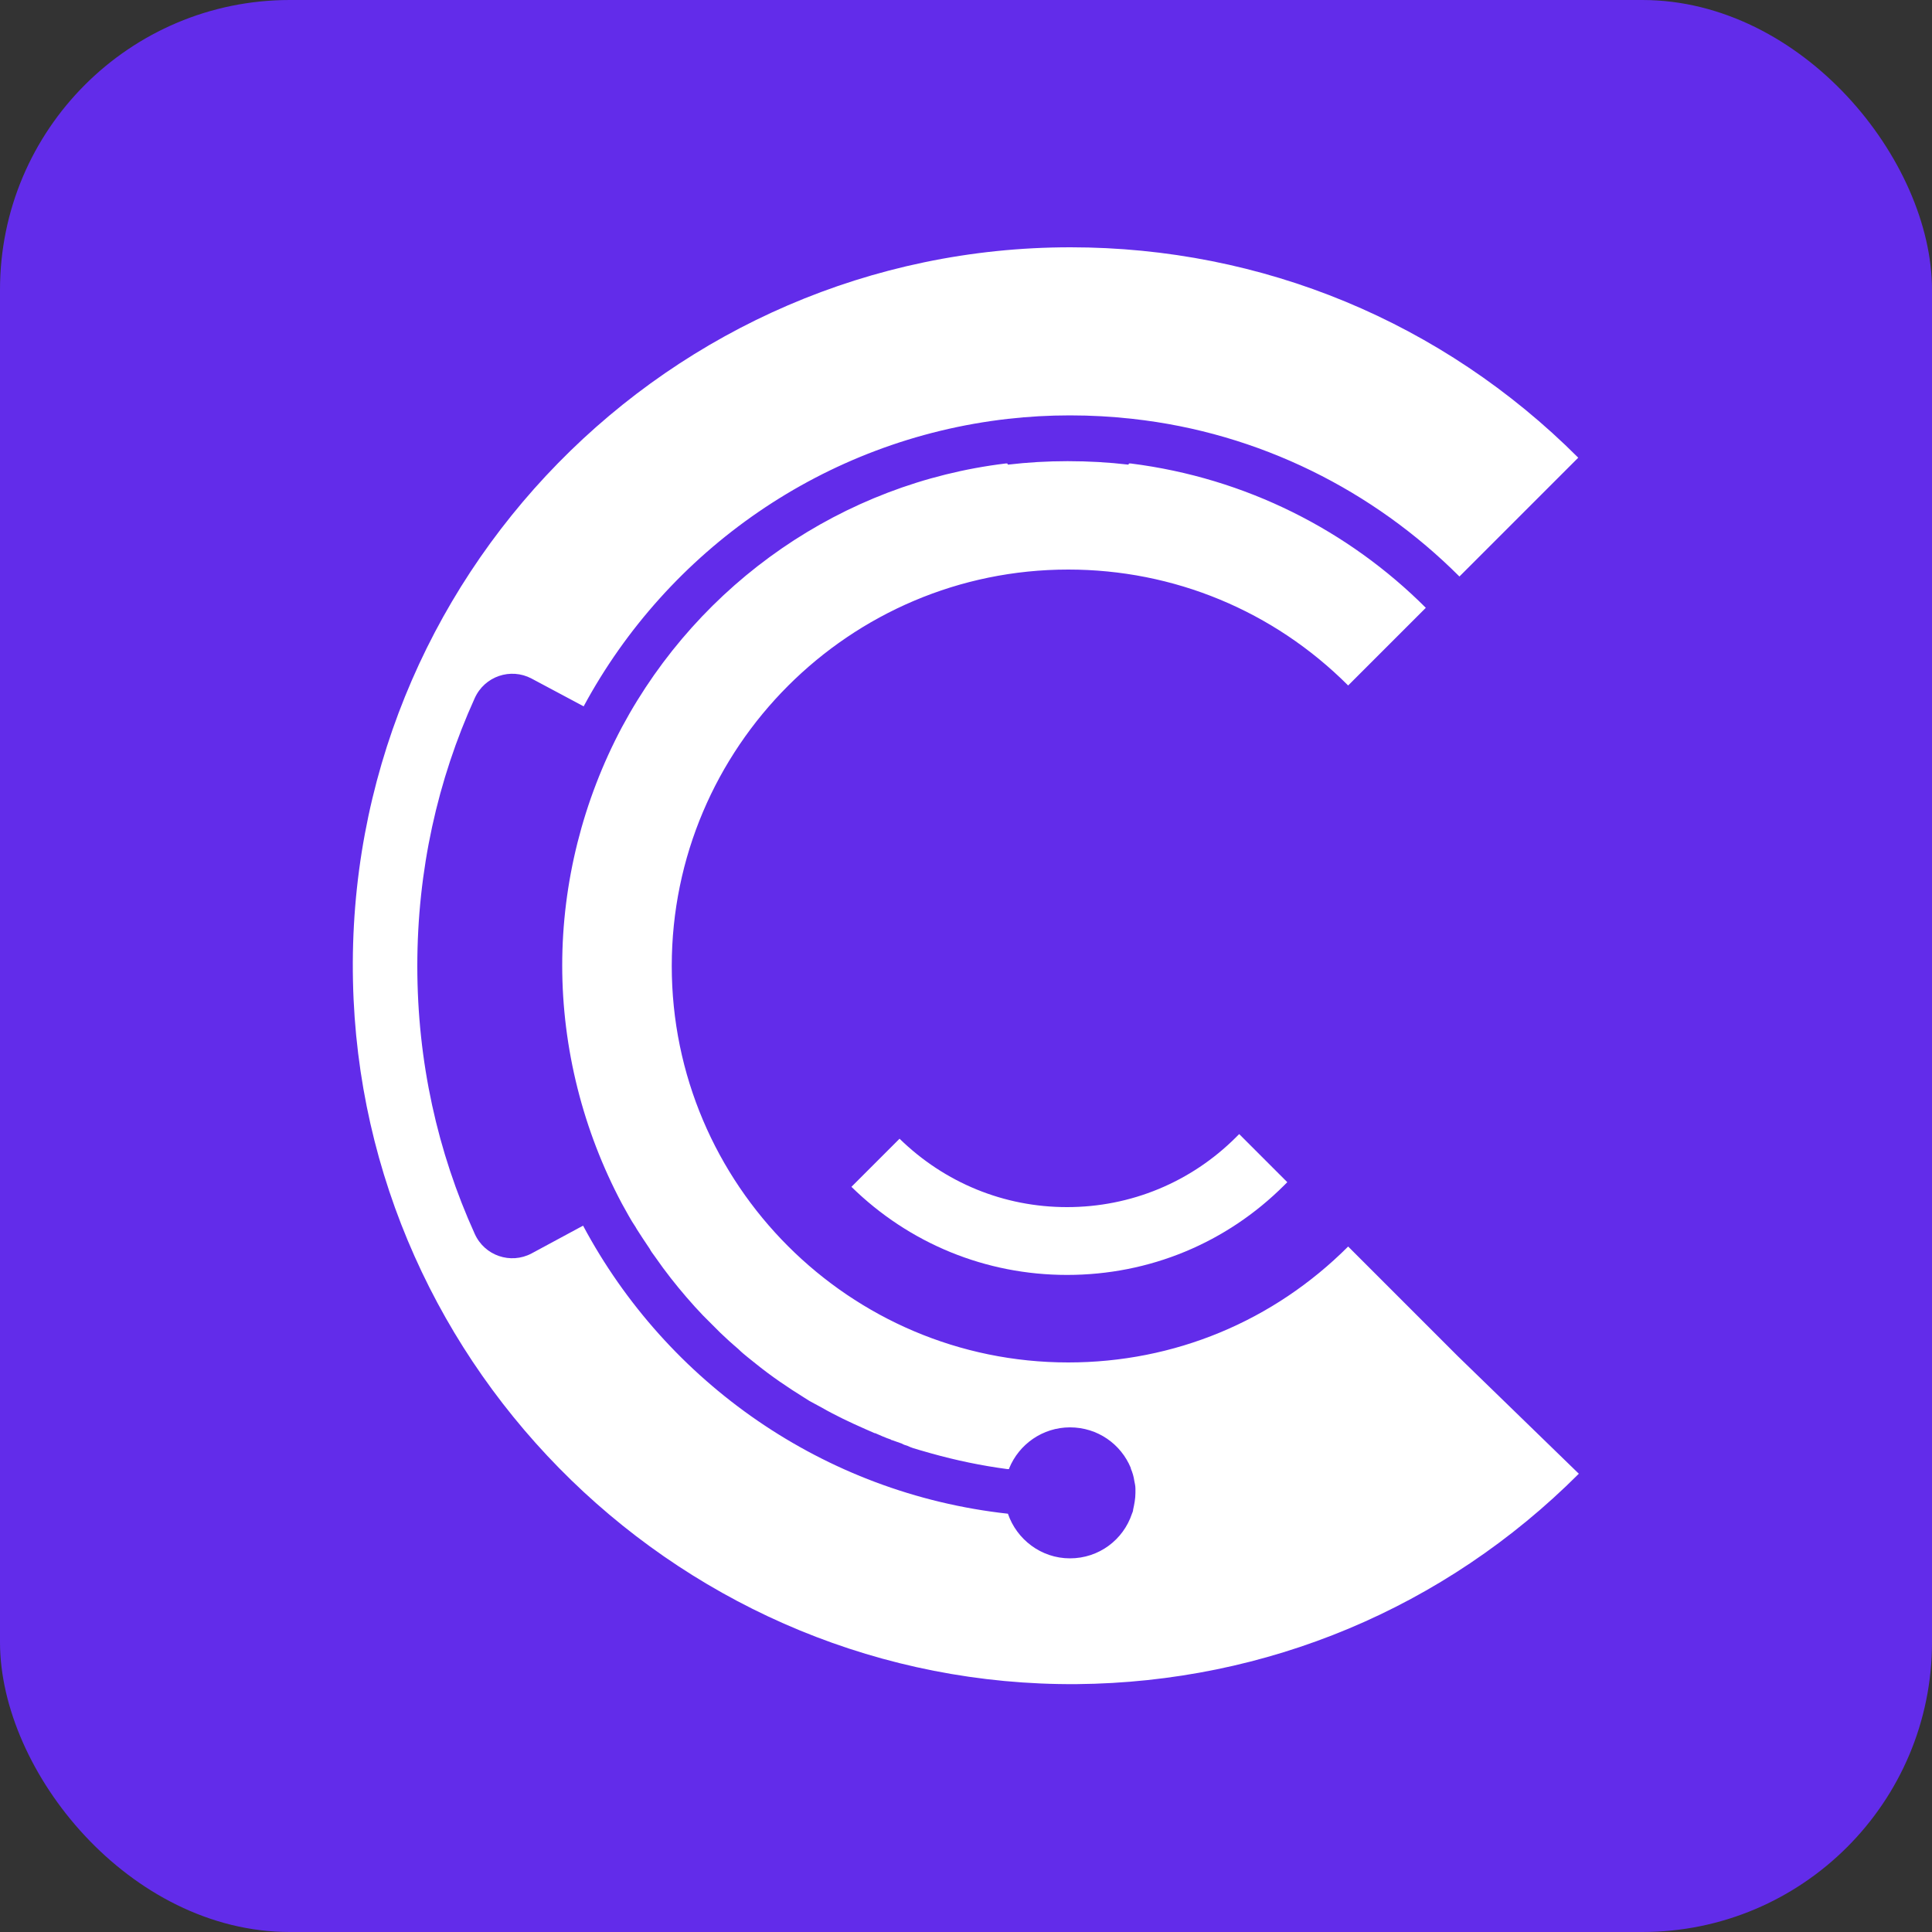 <svg xmlns="http://www.w3.org/2000/svg" version="1.1" xmlns:xlink="http://www.w3.org/1999/xlink" xmlns:svgjs="http://svgjs.com/svgjs" width="1000" height="1000"><rect width="100%" height="100%" fill="#333333" stroke="none"/><rect width="1000" height="1000" rx="150" ry="150" fill="#622cea"></rect><g transform="matrix(3,0,0,3,50.4,50)"><svg xmlns="http://www.w3.org/2000/svg" version="1.1" xmlns:xlink="http://www.w3.org/1999/xlink" xmlns:svgjs="http://svgjs.com/svgjs" width="300" height="300"><svg version="1.1" id="Layer_1" xmlns="http://www.w3.org/2000/svg" xmlns:xlink="http://www.w3.org/1999/xlink" x="0px" y="0px" viewBox="0 0 300 300" style="enable-background:new 0 0 300 300;" xml:space="preserve">
<style type="text/css">
	.st0{fill:#622CEA;}
	.st1{fill:#FFFFFF;}
</style>
<rect x="-0.2" y="0" class="st0" width="300" height="300"></rect>
<g>
	<path class="st1" d="M205.3,187.3l-0.5,0.5c-10,10-23.3,15.5-37.5,15.5c-14,0-27.2-5.4-37.2-15.2l8.3-8.3
		c7.8,7.6,18,11.8,28.9,11.8c11,0,21.4-4.3,29.2-12.1l0.5-0.5L205.3,187.3z"></path>
	<path class="st1" d="M255.6,237.6c-23.2,23.2-53.9,36-86.6,36.3C101.5,274.4,45.5,220,44.1,152.6C42.6,83.1,98.7,26,167.9,26
		c33.1,0,64.2,12.9,87.6,36.3l-20.5,20.5c-14.8-14.8-34.5-24.8-56.4-27.2c-3.6-0.4-7.1-0.6-10.8-0.6c-3.6,0-7.2,0.2-10.7,0.6
		c-31.7,3.6-58.7,22.7-73.2,49.6l-9-4.8c-3.6-1.9-8.1-0.4-9.8,3.4c-6.4,14.1-9.9,29.7-9.9,46.2c0,16.5,3.5,32.1,9.9,46.2
		c1.7,3.8,6.2,5.3,9.8,3.4l8.9-4.8c14.4,27,41.5,46.2,73.3,49.7c1.5,4.4,5.7,7.7,10.7,7.7c5,0,9.2-3.2,10.7-7.7
		c0.1-0.2,0.2-0.5,0.2-0.7c0.2-0.9,0.4-1.9,0.4-2.9c0-0.2,0-0.5,0-0.7c0-0.5-0.1-0.9-0.2-1.4c-0.1-0.7-0.3-1.4-0.6-2.1
		c0,0,0,0,0-0.1c-1.7-4.1-5.7-7-10.5-7c-4.7,0-8.8,2.9-10.5,7.1c0,0,0,0,0,0.1c-0.1,0-0.2,0-0.3,0c-4.5-0.6-8.8-1.5-13.1-2.7
		c-0.7-0.2-1.4-0.4-2.1-0.6c-0.7-0.2-1.4-0.4-2-0.7c-0.3-0.1-0.7-0.2-1-0.4c-0.6-0.2-1.1-0.4-1.7-0.6c-0.1,0-0.1,0-0.2-0.1
		c-0.9-0.3-1.8-0.7-2.7-1.1c0,0,0,0-0.1,0c-0.5-0.2-1.1-0.5-1.6-0.7c-0.7-0.3-1.3-0.6-2-0.9c-0.6-0.3-1.3-0.6-1.9-0.9
		c-1.2-0.6-2.4-1.2-3.6-1.9c-0.4-0.2-0.9-0.5-1.3-0.7c-0.6-0.3-1.1-0.6-1.7-1c-2.9-1.8-5.7-3.7-8.3-5.8c-0.5-0.4-1-0.8-1.5-1.2
		c-0.5-0.4-1.1-0.9-1.6-1.4c-0.5-0.4-1-0.9-1.6-1.4c-0.5-0.5-1-0.9-1.5-1.4c-0.5-0.5-1-1-1.5-1.5c-0.5-0.5-1-1-1.5-1.5
		c-0.5-0.5-0.9-1-1.4-1.5c-1.9-2.1-3.8-4.4-5.5-6.7c-0.5-0.7-1-1.4-1.5-2.1c-0.3-0.4-0.6-0.8-0.8-1.2c-0.4-0.6-0.8-1.2-1.2-1.8
		c-0.4-0.6-0.7-1.1-1.1-1.7c0-0.1-0.1-0.1-0.1-0.2c-0.9-1.3-1.6-2.7-2.4-4.1c-6.7-12.6-10.3-26.8-10.3-41.1
		c0-14.3,3.6-28.5,10.3-41.1c13.4-25,38.1-42.1,66.2-45.5c0.1,0,0.2,0,0.3,0c0,0,0,0,0,0c0,0.1,0.1,0.1,0.1,0.2
		c3.4-0.4,6.8-0.6,10.3-0.6c3.6,0,7.1,0.2,10.5,0.6c0-0.1,0.1-0.2,0.1-0.2c0.1,0,0.2,0,0.3,0c19.9,2.5,37.6,11.6,50.9,24.9l-0.2,0.2
		h0l-13.2,13.2c-12.9-12.9-30.1-20-48.3-20c-37.7,0-68.4,30.7-68.4,68.4c0,37.7,30.7,68.4,68.4,68.4c18.3,0,35.4-7.1,48.3-20
		l13.3,13.3l5.6,5.6L255.6,237.6z"></path>
</g>
</svg></svg></g></svg>